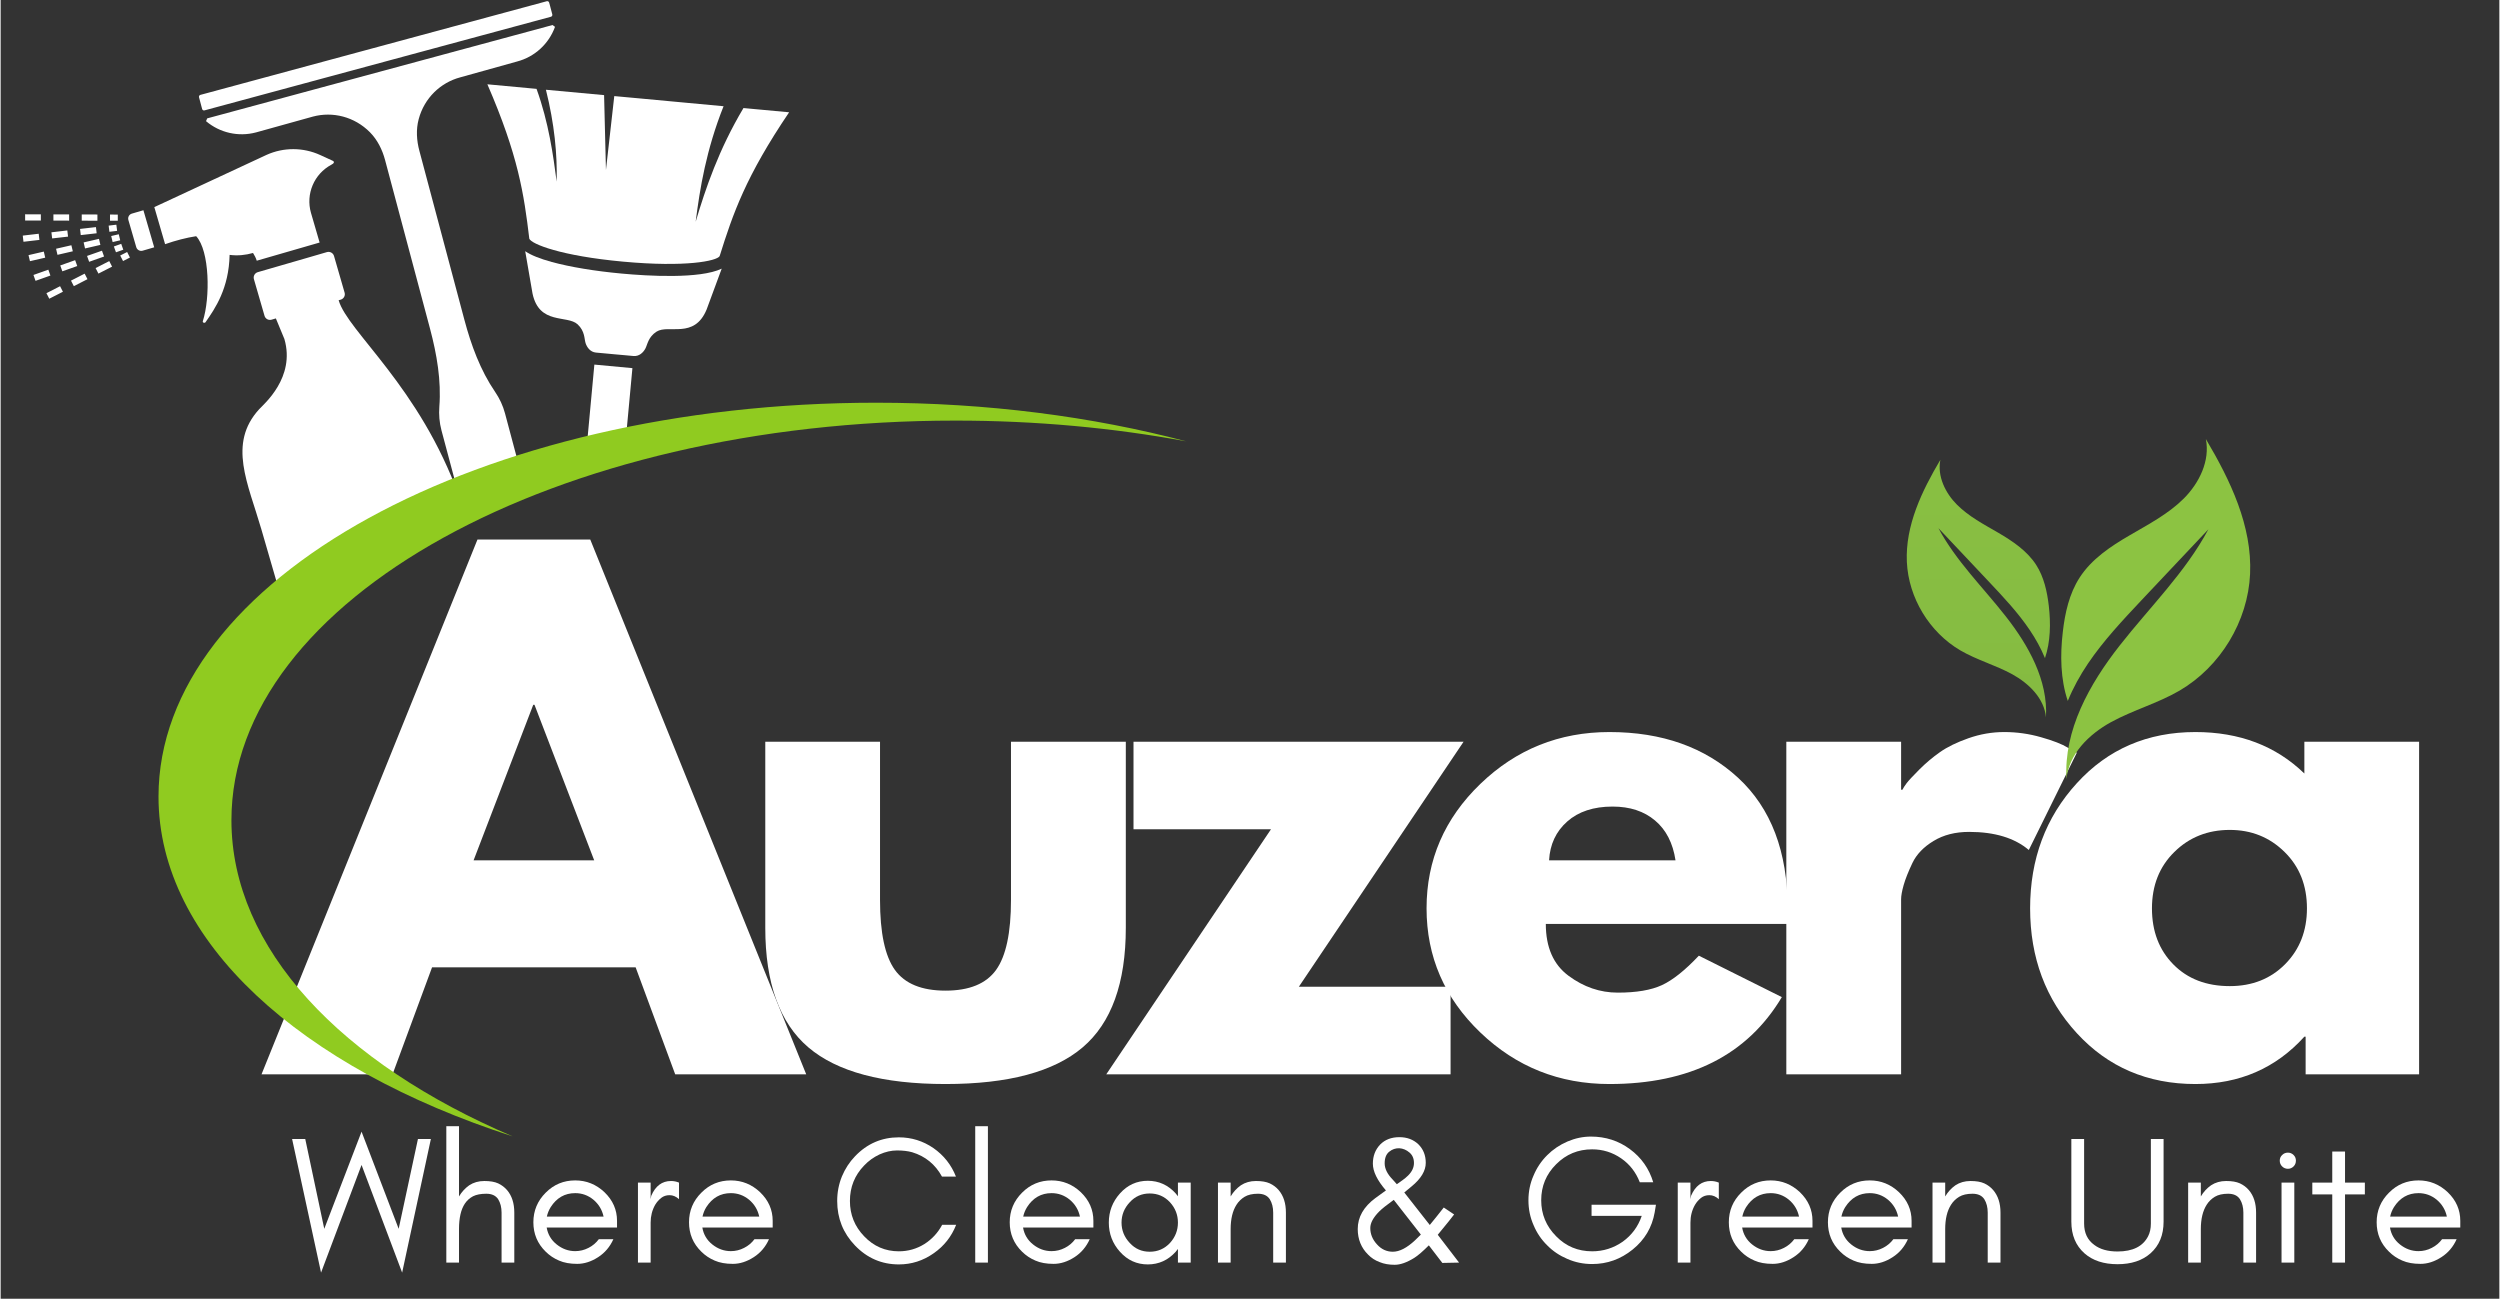 <svg xmlns="http://www.w3.org/2000/svg" xmlns:xlink="http://www.w3.org/1999/xlink" width="308" zoomAndPan="magnify" viewBox="0 0 230.88 120" height="160" preserveAspectRatio="xMidYMid meet" version="1.2"><rect x="0" y="0" width="230.88" height="120" fill="#333333" stroke="none"/><defs><clipPath id="083e786dfa"><path d="M 190.207 40.57 L 208 40.57 L 208 72 L 190.207 72 Z M 190.207 40.57 "/></clipPath><clipPath id="346f67de43"><path d="M 176 42.484 L 189.434 42.484 L 189.434 66.285 L 176 66.285 Z M 176 42.484 "/></clipPath><clipPath id="a93063d620"><path d="M 179.23 42.484 C 178.93 43.996 179.684 45.555 180.773 46.641 C 181.859 47.727 183.25 48.453 184.582 49.227 C 185.91 50.004 187.234 50.891 188.074 52.184 C 188.801 53.309 189.094 54.656 189.25 55.988 C 189.434 57.598 189.41 59.293 188.895 60.812 C 188.52 59.898 188.035 59.02 187.48 58.203 C 186.395 56.594 185.055 55.172 183.723 53.758 C 182.164 52.105 180.609 50.453 179.051 48.801 C 180.664 51.824 183.16 54.254 185.273 56.953 C 187.387 59.648 189.184 62.867 188.988 66.285 C 188.832 64.535 187.41 63.148 185.871 62.301 C 184.332 61.457 182.605 60.988 181.086 60.102 C 178.215 58.422 176.285 55.238 176.133 51.918 C 175.984 48.562 177.516 45.375 179.23 42.484 Z M 179.23 42.484 "/></clipPath><linearGradient x1="-1204.21" gradientTransform="matrix(-0.031,0,0,0.031,144.993,40.573)" y1="60.994" x2="-1204.21" gradientUnits="userSpaceOnUse" y2="820.488" id="d427207eb2"><stop style="stop-color:#88bf42;stop-opacity:1;" offset="0"/><stop style="stop-color:#88bf42;stop-opacity:1;" offset="0.125"/><stop style="stop-color:#88bf42;stop-opacity:1;" offset="0.188"/><stop style="stop-color:#88be42;stop-opacity:1;" offset="0.25"/><stop style="stop-color:#88be42;stop-opacity:1;" offset="0.312"/><stop style="stop-color:#87be42;stop-opacity:1;" offset="0.375"/><stop style="stop-color:#87be42;stop-opacity:1;" offset="0.438"/><stop style="stop-color:#87bd42;stop-opacity:1;" offset="0.5"/><stop style="stop-color:#87bd42;stop-opacity:1;" offset="0.562"/><stop style="stop-color:#86bd42;stop-opacity:1;" offset="0.625"/><stop style="stop-color:#86bd42;stop-opacity:1;" offset="0.688"/><stop style="stop-color:#86bc41;stop-opacity:1;" offset="0.75"/><stop style="stop-color:#86bc41;stop-opacity:1;" offset="0.812"/><stop style="stop-color:#85bb41;stop-opacity:1;" offset="0.875"/><stop style="stop-color:#85bb41;stop-opacity:1;" offset="1"/></linearGradient><clipPath id="3b5efeb5e6"><path d="M 18 0.078 L 51.551 0.078 L 51.551 46.582 L 18 46.582 Z M 18 0.078 "/></clipPath><clipPath id="3c45873691"><path d="M 2.043 13.723 L 42.648 13.723 L 42.648 57.191 L 2.043 57.191 Z M 2.043 13.723 "/></clipPath><clipPath id="38ce5b942e"><path d="M 14.574 37 L 109.562 37 L 109.562 105 L 14.574 105 Z M 14.574 37 "/></clipPath><clipPath id="53ab6435ad"><path d="M 59.082 83.445 L 59.441 83.445 L 59.441 83.727 L 59.082 83.727 Z M 59.082 83.445 "/></clipPath><clipPath id="8a398dc79a"><path d="M 59.418 83.613 C 58.746 83.914 59.344 83.461 59.344 83.461 "/></clipPath></defs><g id="20bb4781d6"><path style=" stroke:none;fill-rule:nonzero;fill:#ffffff;fill-opacity:1;" d="M 54.48 49.852 L 74.434 99.266 L 62.328 99.266 L 58.672 89.379 L 39.863 89.379 L 36.211 99.266 L 24.105 99.266 L 44.059 49.852 Z M 54.844 79.496 L 49.328 65.125 L 49.211 65.125 L 43.699 79.496 Z M 54.844 79.496 "/><path style=" stroke:none;fill-rule:nonzero;fill:#ffffff;fill-opacity:1;" d="M 81.254 68.539 L 81.254 83.148 C 81.254 86.188 81.711 88.344 82.629 89.621 C 83.551 90.898 85.109 91.535 87.305 91.535 C 89.5 91.535 91.059 90.898 91.977 89.621 C 92.895 88.344 93.355 86.188 93.355 83.148 L 93.355 68.539 L 103.965 68.539 L 103.965 85.727 C 103.965 90.836 102.633 94.52 99.977 96.777 C 97.32 99.035 93.098 100.164 87.305 100.164 C 81.512 100.164 77.289 99.035 74.633 96.777 C 71.98 94.52 70.652 90.836 70.652 85.727 L 70.652 68.539 Z M 81.254 68.539 "/><path style=" stroke:none;fill-rule:nonzero;fill:#ffffff;fill-opacity:1;" d="M 135.172 68.539 L 119.953 91.176 L 133.973 91.176 L 133.973 99.266 L 102.16 99.266 L 117.379 76.625 L 104.676 76.625 L 104.676 68.539 Z M 135.172 68.539 "/><path style=" stroke:none;fill-rule:nonzero;fill:#ffffff;fill-opacity:1;" d="M 165.059 85.371 L 142.773 85.371 C 142.773 87.527 143.473 89.125 144.871 90.16 C 146.27 91.199 147.785 91.719 149.422 91.719 C 151.141 91.719 152.5 91.488 153.5 91.027 C 154.496 90.566 155.637 89.66 156.914 88.305 L 164.582 92.133 C 161.387 97.488 156.074 100.164 148.648 100.164 C 144.016 100.164 140.039 98.578 136.723 95.402 C 133.41 92.227 131.754 88.402 131.754 83.93 C 131.754 79.461 133.41 75.629 136.723 72.434 C 140.039 69.238 144.016 67.641 148.648 67.641 C 153.52 67.641 157.48 69.051 160.535 71.863 C 163.59 74.68 165.117 78.699 165.117 83.93 C 165.117 84.652 165.098 85.133 165.059 85.371 Z M 143.074 79.496 L 154.758 79.496 C 154.516 77.898 153.887 76.672 152.867 75.816 C 151.852 74.957 150.543 74.527 148.945 74.527 C 147.188 74.527 145.789 74.988 144.754 75.906 C 143.715 76.824 143.156 78.02 143.074 79.496 Z M 143.074 79.496 "/><path style=" stroke:none;fill-rule:nonzero;fill:#ffffff;fill-opacity:1;" d="M 164.996 99.266 L 164.996 68.539 L 175.602 68.539 L 175.602 72.973 L 175.723 72.973 C 175.801 72.812 175.93 72.613 176.109 72.371 C 176.289 72.133 176.68 71.711 177.281 71.109 C 177.879 70.512 178.516 69.973 179.195 69.496 C 179.871 69.02 180.75 68.59 181.828 68.211 C 182.906 67.832 184.008 67.641 185.129 67.641 C 186.285 67.641 187.426 67.801 188.539 68.121 C 189.66 68.438 190.477 68.758 190.996 69.078 L 191.836 69.555 L 187.402 78.539 C 186.086 77.426 184.246 76.867 181.891 76.867 C 180.613 76.867 179.516 77.145 178.598 77.707 C 177.68 78.262 177.031 78.938 176.648 79.738 C 176.27 80.535 176 81.215 175.84 81.773 C 175.68 82.336 175.602 82.773 175.602 83.09 L 175.602 99.266 Z M 164.996 99.266 "/><path style=" stroke:none;fill-rule:nonzero;fill:#ffffff;fill-opacity:1;" d="M 191.836 95.461 C 188.957 92.328 187.523 88.484 187.523 83.93 C 187.523 79.379 188.957 75.527 191.836 72.371 C 194.707 69.219 198.363 67.641 202.797 67.641 C 206.871 67.641 210.227 68.918 212.863 71.473 L 212.863 68.539 L 223.465 68.539 L 223.465 99.266 L 212.98 99.266 L 212.98 95.789 L 212.863 95.789 C 210.227 98.703 206.871 100.164 202.797 100.164 C 198.363 100.164 194.707 98.594 191.836 95.461 Z M 200.848 78.723 C 199.469 80.078 198.781 81.816 198.781 83.938 C 198.781 86.051 199.441 87.777 200.758 89.113 C 202.074 90.449 203.812 91.117 205.973 91.117 C 208.047 91.117 209.754 90.438 211.094 89.082 C 212.434 87.723 213.102 86.004 213.102 83.93 C 213.102 81.816 212.414 80.078 211.035 78.723 C 209.656 77.363 207.969 76.684 205.973 76.684 C 203.938 76.684 202.227 77.363 200.848 78.723 Z M 200.848 78.723 "/><g clip-rule="nonzero" clip-path="url(#083e786dfa)"><path style=" stroke:none;fill-rule:nonzero;fill:#8cc342;fill-opacity:1;" d="M 203.762 40.57 C 204.16 42.566 203.16 44.621 201.727 46.059 C 200.289 47.496 198.453 48.449 196.703 49.473 C 194.945 50.496 193.195 51.664 192.094 53.375 C 191.137 54.859 190.742 56.641 190.543 58.395 C 190.293 60.523 190.324 62.762 191.004 64.766 C 191.496 63.555 192.137 62.398 192.867 61.316 C 194.305 59.191 196.074 57.312 197.828 55.445 C 199.887 53.266 201.941 51.086 203.996 48.906 C 201.867 52.891 198.57 56.109 195.785 59.664 C 192.996 63.223 190.621 67.473 190.883 71.988 C 191.09 69.676 192.965 67.844 194.996 66.727 C 197.031 65.613 199.309 64.988 201.312 63.824 C 205.102 61.617 207.652 57.41 207.848 53.031 C 208.047 48.598 206.027 44.383 203.762 40.57 Z M 203.762 40.57 "/></g><g clip-rule="nonzero" clip-path="url(#346f67de43)"><g clip-rule="nonzero" clip-path="url(#a93063d620)"><path style=" stroke:none;fill-rule:nonzero;fill:url(#d427207eb2);" d="M 189.434 42.484 L 189.434 66.285 L 175.984 66.285 L 175.984 42.484 Z M 189.434 42.484 "/></g></g><path style=" stroke:none;fill-rule:nonzero;fill:#ffffff;fill-opacity:1;" d="M 37.098 117.59 L 33.348 107.641 L 29.605 117.59 L 26.93 105.242 L 28.145 105.242 L 29.902 113.543 L 33.348 104.566 L 36.777 113.543 L 38.559 105.242 L 39.754 105.242 Z M 37.098 117.59 "/><path style=" stroke:none;fill-rule:nonzero;fill:#ffffff;fill-opacity:1;" d="M 42.352 116.664 L 41.18 116.664 L 41.18 104.062 L 42.352 104.062 L 42.352 110.551 C 42.602 110.133 42.914 109.793 43.293 109.523 C 43.695 109.258 44.16 109.125 44.691 109.125 C 45.215 109.125 45.645 109.195 45.969 109.344 C 46.293 109.496 46.566 109.703 46.793 109.965 C 47.238 110.488 47.461 111.18 47.461 112.043 L 47.461 116.664 L 46.285 116.664 L 46.285 112.043 C 46.285 111.562 46.18 111.148 45.969 110.805 C 45.742 110.469 45.379 110.301 44.879 110.301 C 44.371 110.301 43.961 110.379 43.648 110.535 C 43.332 110.703 43.082 110.93 42.891 111.219 C 42.531 111.758 42.352 112.543 42.352 113.574 Z M 42.352 116.664 "/><path style=" stroke:none;fill-rule:nonzero;fill:#ffffff;fill-opacity:1;" d="M 56.953 112.805 L 56.953 113.422 L 50.453 113.422 C 50.562 114.062 50.871 114.582 51.375 114.984 C 51.891 115.398 52.461 115.605 53.09 115.605 C 53.516 115.605 53.922 115.508 54.316 115.305 C 54.699 115.113 55.016 114.844 55.273 114.5 L 56.617 114.5 C 56.301 115.203 55.832 115.758 55.211 116.16 C 54.57 116.574 53.926 116.781 53.273 116.781 C 52.613 116.781 52.055 116.68 51.594 116.477 C 51.121 116.277 50.715 116.004 50.367 115.66 C 49.605 114.918 49.223 114.012 49.223 112.938 C 49.223 111.871 49.605 110.957 50.367 110.199 C 51.117 109.445 52.023 109.07 53.09 109.07 C 54.121 109.07 55.023 109.434 55.793 110.16 C 56.566 110.902 56.953 111.785 56.953 112.805 Z M 55.711 112.414 C 55.574 111.785 55.262 111.266 54.77 110.852 C 54.277 110.449 53.719 110.246 53.09 110.246 C 52.129 110.246 51.371 110.68 50.824 111.539 C 50.656 111.809 50.535 112.102 50.469 112.414 Z M 55.711 112.414 "/><path style=" stroke:none;fill-rule:nonzero;fill:#ffffff;fill-opacity:1;" d="M 62.68 110.805 C 62.414 110.559 62.121 110.434 61.809 110.434 C 61.504 110.434 61.25 110.52 61.039 110.684 C 60.812 110.863 60.629 111.074 60.48 111.32 C 60.199 111.812 60.059 112.363 60.059 112.969 L 60.059 116.664 L 58.887 116.664 L 58.887 109.273 L 60.059 109.273 L 60.059 110.805 L 60.113 110.496 C 60.504 109.582 61.113 109.125 61.941 109.125 C 62.199 109.125 62.445 109.176 62.68 109.273 Z M 62.68 110.805 "/><path style=" stroke:none;fill-rule:nonzero;fill:#ffffff;fill-opacity:1;" d="M 71.336 112.805 L 71.336 113.422 L 64.836 113.422 C 64.945 114.062 65.25 114.582 65.754 114.984 C 66.27 115.398 66.844 115.605 67.473 115.605 C 67.895 115.605 68.305 115.508 68.695 115.305 C 69.078 115.113 69.398 114.844 69.656 114.5 L 70.996 114.5 C 70.684 115.203 70.215 115.758 69.59 116.16 C 68.949 116.574 68.305 116.781 67.652 116.781 C 66.992 116.781 66.434 116.68 65.973 116.477 C 65.504 116.277 65.094 116.004 64.75 115.66 C 63.984 114.918 63.605 114.012 63.605 112.938 C 63.605 111.871 63.984 110.957 64.75 110.199 C 65.496 109.445 66.406 109.07 67.473 109.07 C 68.5 109.07 69.402 109.434 70.172 110.16 C 70.945 110.902 71.336 111.785 71.336 112.805 Z M 70.094 112.414 C 69.957 111.785 69.645 111.266 69.152 110.852 C 68.66 110.449 68.098 110.246 67.473 110.246 C 66.508 110.246 65.754 110.68 65.203 111.539 C 65.035 111.809 64.918 112.102 64.852 112.414 Z M 70.094 112.414 "/><path style=" stroke:none;fill-rule:nonzero;fill:#ffffff;fill-opacity:1;" d="M 88.289 113.172 C 87.859 114.266 87.164 115.145 86.203 115.809 C 85.23 116.492 84.16 116.832 82.992 116.832 C 81.414 116.832 80.062 116.25 78.945 115.086 C 77.844 113.941 77.297 112.57 77.297 110.969 C 77.297 110.176 77.441 109.418 77.734 108.699 C 78.027 107.996 78.43 107.375 78.945 106.84 C 80.062 105.672 81.414 105.09 82.992 105.09 C 84.16 105.09 85.223 105.422 86.188 106.082 C 87.148 106.754 87.844 107.633 88.27 108.719 L 86.98 108.719 C 86.359 107.586 85.441 106.836 84.219 106.465 C 83.816 106.355 83.352 106.301 82.828 106.301 C 82.301 106.301 81.762 106.422 81.211 106.668 C 80.664 106.926 80.188 107.266 79.785 107.695 C 78.91 108.602 78.473 109.691 78.473 110.969 C 78.473 112.234 78.91 113.32 79.785 114.23 C 80.668 115.16 81.738 115.621 82.992 115.621 C 83.844 115.621 84.629 115.398 85.348 114.953 C 86.055 114.504 86.602 113.91 86.996 113.172 Z M 88.289 113.172 "/><path style=" stroke:none;fill-rule:nonzero;fill:#ffffff;fill-opacity:1;" d="M 90.051 104.062 L 91.223 104.062 L 91.223 116.664 L 90.051 116.664 Z M 90.051 104.062 "/><path style=" stroke:none;fill-rule:nonzero;fill:#ffffff;fill-opacity:1;" d="M 100.969 112.805 L 100.969 113.422 L 94.469 113.422 C 94.578 114.062 94.887 114.582 95.391 114.984 C 95.906 115.398 96.477 115.605 97.105 115.605 C 97.531 115.605 97.938 115.508 98.332 115.305 C 98.715 115.113 99.031 114.844 99.289 114.5 L 100.633 114.5 C 100.316 115.203 99.848 115.758 99.227 116.16 C 98.586 116.574 97.941 116.781 97.289 116.781 C 96.629 116.781 96.07 116.68 95.609 116.477 C 95.137 116.277 94.73 116.004 94.383 115.66 C 93.621 114.918 93.238 114.012 93.238 112.938 C 93.238 111.871 93.621 110.957 94.383 110.199 C 95.133 109.445 96.039 109.07 97.105 109.07 C 98.137 109.07 99.039 109.434 99.809 110.16 C 100.582 110.902 100.969 111.785 100.969 112.805 Z M 99.727 112.414 C 99.594 111.785 99.277 111.266 98.785 110.852 C 98.293 110.449 97.734 110.246 97.105 110.246 C 96.145 110.246 95.387 110.68 94.84 111.539 C 94.672 111.809 94.551 112.102 94.484 112.414 Z M 99.727 112.414 "/><path style=" stroke:none;fill-rule:nonzero;fill:#ffffff;fill-opacity:1;" d="M 108.781 112.969 C 108.781 112.254 108.535 111.625 108.043 111.086 C 107.539 110.547 106.914 110.277 106.176 110.277 C 105.438 110.277 104.824 110.547 104.332 111.086 C 103.824 111.625 103.57 112.254 103.57 112.969 C 103.57 113.684 103.824 114.312 104.332 114.852 C 104.824 115.391 105.438 115.66 106.176 115.66 C 106.914 115.66 107.539 115.391 108.043 114.852 C 108.535 114.312 108.781 113.684 108.781 112.969 Z M 109.961 116.664 L 108.781 116.664 L 108.781 115.402 C 108.715 115.496 108.645 115.582 108.578 115.66 C 107.875 116.441 107.012 116.832 105.996 116.832 C 104.977 116.832 104.117 116.441 103.422 115.66 C 102.738 114.898 102.395 114 102.395 112.969 C 102.395 111.938 102.738 111.043 103.422 110.277 C 104.117 109.496 104.977 109.105 105.996 109.105 C 107.012 109.105 107.875 109.496 108.578 110.277 C 108.645 110.359 108.715 110.441 108.781 110.535 L 108.781 109.273 L 109.961 109.273 Z M 109.961 116.664 "/><path style=" stroke:none;fill-rule:nonzero;fill:#ffffff;fill-opacity:1;" d="M 117.582 116.664 L 117.582 112.043 C 117.582 111.562 117.477 111.148 117.266 110.805 C 117.043 110.469 116.68 110.301 116.176 110.301 C 115.668 110.301 115.258 110.395 114.945 110.582 C 114.633 110.773 114.379 111.02 114.191 111.32 C 113.832 111.883 113.652 112.633 113.652 113.574 L 113.652 116.664 L 112.48 116.664 L 112.48 109.273 L 113.652 109.273 L 113.652 110.551 C 113.898 110.133 114.215 109.793 114.594 109.523 C 114.996 109.258 115.461 109.125 115.988 109.125 C 116.516 109.125 116.941 109.195 117.266 109.344 C 117.59 109.496 117.867 109.703 118.09 109.965 C 118.535 110.488 118.758 111.18 118.758 112.043 L 118.758 116.664 Z M 117.582 116.664 "/><path style=" stroke:none;fill-rule:nonzero;fill:#ffffff;fill-opacity:1;" d="M 128.723 110.867 C 128.074 111.336 127.625 111.695 127.379 111.941 C 126.832 112.492 126.555 113 126.555 113.473 C 126.555 114.031 126.762 114.535 127.176 114.984 C 127.578 115.434 128.066 115.66 128.637 115.66 C 129.254 115.66 129.938 115.305 130.691 114.602 C 130.879 114.418 131.059 114.246 131.227 114.074 Z M 128.621 108.988 C 128.758 109.133 128.883 109.277 129.008 109.422 C 129.176 109.301 129.355 109.176 129.547 109.039 C 129.723 108.914 129.891 108.773 130.051 108.617 C 130.41 108.258 130.59 107.875 130.59 107.461 C 130.59 107.047 130.449 106.723 130.168 106.488 C 129.891 106.25 129.578 106.121 129.242 106.098 C 128.895 106.086 128.582 106.191 128.305 106.418 C 128.023 106.641 127.883 107 127.883 107.492 C 127.883 107.984 128.129 108.484 128.621 108.988 Z M 134.301 112.215 C 134.133 112.449 133.629 113.074 132.789 114.094 L 134.758 116.664 L 133.211 116.695 L 131.965 115.07 C 131.402 115.633 130.957 116.016 130.621 116.227 C 129.938 116.652 129.332 116.867 128.809 116.867 C 128.281 116.867 127.816 116.785 127.414 116.617 C 126.996 116.461 126.645 116.23 126.352 115.926 C 125.715 115.301 125.395 114.508 125.395 113.559 C 125.395 112.461 125.938 111.508 127.027 110.699 C 127.34 110.477 127.664 110.242 128 109.996 C 127.195 109.066 126.793 108.242 126.793 107.523 C 126.793 106.816 127.016 106.23 127.465 105.758 C 127.91 105.305 128.504 105.074 129.242 105.074 C 129.949 105.074 130.531 105.293 130.992 105.727 C 131.449 106.176 131.68 106.75 131.68 107.445 C 131.68 108.184 131.242 108.91 130.371 109.625 C 130.137 109.828 129.91 110.012 129.695 110.184 L 132.051 113.188 C 132.273 112.918 132.496 112.648 132.707 112.379 L 133.344 111.574 Z M 134.301 112.215 "/><path style=" stroke:none;fill-rule:nonzero;fill:#ffffff;fill-opacity:1;" d="M 152.949 111.32 L 152.832 112.027 C 152.586 113.418 151.906 114.562 150.797 115.457 C 149.688 116.352 148.441 116.797 147.055 116.797 C 146.246 116.797 145.488 116.641 144.77 116.328 C 144.051 116.023 143.426 115.605 142.902 115.07 C 142.363 114.543 141.941 113.922 141.641 113.203 C 141.324 112.488 141.168 111.723 141.168 110.906 C 141.168 110.094 141.324 109.332 141.641 108.617 C 141.941 107.898 142.363 107.273 142.902 106.738 C 143.426 106.211 144.051 105.789 144.77 105.477 C 145.488 105.172 146.207 105.02 146.938 105.02 C 148.301 105.02 149.504 105.41 150.547 106.184 C 151.598 106.957 152.316 107.977 152.699 109.242 L 151.457 109.242 C 151.094 108.309 150.52 107.57 149.723 107.023 C 148.918 106.473 148.027 106.199 147.055 106.199 C 145.75 106.199 144.645 106.656 143.727 107.578 C 142.805 108.496 142.348 109.602 142.348 110.906 C 142.348 112.191 142.805 113.301 143.727 114.23 C 144.633 115.16 145.742 115.621 147.055 115.621 C 148.082 115.621 149.023 115.324 149.875 114.734 C 150.715 114.129 151.301 113.332 151.637 112.348 L 147 112.348 L 147 111.32 Z M 152.949 111.32 "/><path style=" stroke:none;fill-rule:nonzero;fill:#ffffff;fill-opacity:1;" d="M 158.758 110.805 C 158.492 110.559 158.199 110.434 157.887 110.434 C 157.582 110.434 157.328 110.52 157.117 110.684 C 156.891 110.863 156.707 111.074 156.562 111.32 C 156.277 111.812 156.137 112.363 156.137 112.969 L 156.137 116.664 L 154.965 116.664 L 154.965 109.273 L 156.137 109.273 L 156.137 110.805 L 156.191 110.496 C 156.582 109.582 157.191 109.125 158.02 109.125 C 158.277 109.125 158.523 109.176 158.758 109.273 Z M 158.758 110.805 "/><path style=" stroke:none;fill-rule:nonzero;fill:#ffffff;fill-opacity:1;" d="M 167.414 112.805 L 167.414 113.422 L 160.914 113.422 C 161.023 114.062 161.332 114.582 161.832 114.984 C 162.352 115.398 162.922 115.605 163.551 115.605 C 163.977 115.605 164.383 115.508 164.777 115.305 C 165.156 115.113 165.477 114.844 165.734 114.5 L 167.074 114.5 C 166.762 115.203 166.293 115.758 165.668 116.16 C 165.031 116.574 164.387 116.781 163.734 116.781 C 163.07 116.781 162.512 116.68 162.055 116.477 C 161.582 116.277 161.172 116.004 160.828 115.66 C 160.062 114.918 159.684 114.012 159.684 112.938 C 159.684 111.871 160.062 110.957 160.828 110.199 C 161.578 109.445 162.484 109.07 163.551 109.07 C 164.582 109.07 165.48 109.434 166.254 110.16 C 167.023 110.902 167.414 111.785 167.414 112.805 Z M 166.172 112.414 C 166.035 111.785 165.723 111.266 165.23 110.852 C 164.738 110.449 164.18 110.246 163.551 110.246 C 162.586 110.246 161.832 110.68 161.281 111.539 C 161.113 111.809 160.996 112.102 160.93 112.414 Z M 166.172 112.414 "/><path style=" stroke:none;fill-rule:nonzero;fill:#ffffff;fill-opacity:1;" d="M 176.57 112.805 L 176.57 113.422 L 170.07 113.422 C 170.18 114.062 170.488 114.582 170.988 114.984 C 171.504 115.398 172.078 115.605 172.707 115.605 C 173.129 115.605 173.539 115.508 173.934 115.305 C 174.312 115.113 174.633 114.844 174.891 114.5 L 176.23 114.5 C 175.918 115.203 175.449 115.758 174.824 116.16 C 174.188 116.574 173.543 116.781 172.887 116.781 C 172.227 116.781 171.668 116.68 171.207 116.477 C 170.738 116.277 170.328 116.004 169.984 115.66 C 169.219 114.918 168.84 114.012 168.84 112.938 C 168.84 111.871 169.219 110.957 169.984 110.199 C 170.734 109.445 171.641 109.07 172.707 109.07 C 173.738 109.07 174.637 109.434 175.406 110.16 C 176.18 110.902 176.57 111.785 176.57 112.805 Z M 175.328 112.414 C 175.191 111.785 174.879 111.266 174.387 110.852 C 173.895 110.449 173.332 110.246 172.707 110.246 C 171.742 110.246 170.988 110.68 170.438 111.539 C 170.27 111.809 170.152 112.102 170.086 112.414 Z M 175.328 112.414 "/><path style=" stroke:none;fill-rule:nonzero;fill:#ffffff;fill-opacity:1;" d="M 183.605 116.664 L 183.605 112.043 C 183.605 111.562 183.5 111.148 183.289 110.805 C 183.066 110.469 182.703 110.301 182.199 110.301 C 181.691 110.301 181.281 110.395 180.969 110.582 C 180.656 110.773 180.402 111.02 180.215 111.32 C 179.855 111.883 179.676 112.633 179.676 113.574 L 179.676 116.664 L 178.504 116.664 L 178.504 109.273 L 179.676 109.273 L 179.676 110.551 C 179.922 110.133 180.238 109.793 180.617 109.523 C 181.02 109.258 181.484 109.125 182.012 109.125 C 182.539 109.125 182.965 109.195 183.289 109.344 C 183.613 109.496 183.891 109.703 184.113 109.965 C 184.559 110.488 184.785 111.18 184.785 112.043 L 184.785 116.664 Z M 183.605 116.664 "/><path style=" stroke:none;fill-rule:nonzero;fill:#ffffff;fill-opacity:1;" d="M 199.855 112.883 C 199.855 114.117 199.453 115.094 198.645 115.809 C 197.883 116.48 196.867 116.812 195.602 116.812 C 194.324 116.812 193.309 116.48 192.547 115.809 C 191.738 115.094 191.332 114.117 191.332 112.883 L 191.332 105.242 L 192.512 105.242 L 192.512 113.055 C 192.512 113.918 192.824 114.578 193.453 115.031 C 193.988 115.438 194.707 115.637 195.602 115.637 C 197.004 115.637 197.945 115.168 198.426 114.23 C 198.594 113.902 198.68 113.512 198.68 113.055 L 198.68 105.242 L 199.855 105.242 Z M 199.855 112.883 "/><path style=" stroke:none;fill-rule:nonzero;fill:#ffffff;fill-opacity:1;" d="M 207.227 116.664 L 207.227 112.043 C 207.227 111.562 207.121 111.148 206.91 110.805 C 206.688 110.469 206.324 110.301 205.82 110.301 C 205.312 110.301 204.902 110.395 204.59 110.582 C 204.277 110.773 204.023 111.02 203.836 111.32 C 203.477 111.883 203.297 112.633 203.297 113.574 L 203.297 116.664 L 202.125 116.664 L 202.125 109.273 L 203.297 109.273 L 203.297 110.551 C 203.543 110.133 203.859 109.793 204.238 109.523 C 204.641 109.258 205.105 109.125 205.633 109.125 C 206.16 109.125 206.586 109.195 206.91 109.344 C 207.234 109.496 207.512 109.703 207.734 109.965 C 208.18 110.488 208.402 111.18 208.402 112.043 L 208.402 116.664 Z M 207.227 116.664 "/><path style=" stroke:none;fill-rule:nonzero;fill:#ffffff;fill-opacity:1;" d="M 211.867 106.723 C 212.012 106.863 212.082 107.039 212.082 107.242 C 212.082 107.453 212.012 107.633 211.867 107.777 C 211.723 107.922 211.547 107.996 211.344 107.996 C 211.133 107.996 210.953 107.922 210.809 107.777 C 210.66 107.633 210.59 107.453 210.59 107.242 C 210.59 107.039 210.66 106.863 210.809 106.723 C 210.953 106.578 211.133 106.504 211.344 106.504 C 211.547 106.504 211.723 106.578 211.867 106.723 Z M 211.934 116.664 L 210.754 116.664 L 210.754 109.273 L 211.934 109.273 Z M 211.934 116.664 "/><path style=" stroke:none;fill-rule:nonzero;fill:#ffffff;fill-opacity:1;" d="M 213.598 110.363 L 213.598 109.273 L 215.441 109.273 L 215.441 106.402 L 216.621 106.402 L 216.621 109.273 L 218.453 109.273 L 218.453 110.363 L 216.621 110.363 L 216.621 116.664 L 215.441 116.664 L 215.441 110.363 Z M 213.598 110.363 "/><path style=" stroke:none;fill-rule:nonzero;fill:#ffffff;fill-opacity:1;" d="M 227.27 112.805 L 227.27 113.422 L 220.773 113.422 C 220.883 114.062 221.188 114.582 221.691 114.984 C 222.207 115.398 222.781 115.605 223.41 115.605 C 223.832 115.605 224.242 115.508 224.633 115.305 C 225.016 115.113 225.336 114.844 225.59 114.5 L 226.934 114.5 C 226.621 115.203 226.152 115.758 225.527 116.16 C 224.887 116.574 224.242 116.781 223.59 116.781 C 222.93 116.781 222.371 116.68 221.91 116.477 C 221.441 116.277 221.031 116.004 220.688 115.66 C 219.922 114.918 219.543 114.012 219.543 112.938 C 219.543 111.871 219.922 110.957 220.688 110.199 C 221.434 109.445 222.34 109.07 223.41 109.07 C 224.438 109.07 225.34 109.434 226.109 110.16 C 226.883 110.902 227.27 111.785 227.27 112.805 Z M 226.031 112.414 C 225.895 111.785 225.582 111.266 225.09 110.852 C 224.598 110.449 224.035 110.246 223.41 110.246 C 222.445 110.246 221.688 110.68 221.141 111.539 C 220.973 111.809 220.855 112.102 220.789 112.414 Z M 226.031 112.414 "/><path style=" stroke:none;fill-rule:nonzero;fill:#ffffff;fill-opacity:1;" d="M 57.414 25.281 C 54.93 25.055 52.625 24.672 50.922 24.207 C 49.809 23.902 48.996 23.574 48.469 23.211 L 49.145 27.121 C 49.762 30.047 52.352 29.082 53.312 29.969 C 53.996 30.605 53.922 31.32 54.047 31.703 C 54.172 32.086 54.473 32.527 55.004 32.578 L 55.77 32.648 L 56.738 32.738 L 57.703 32.824 L 58.469 32.895 C 59.004 32.945 59.379 32.566 59.57 32.211 C 59.766 31.855 59.824 31.141 60.609 30.641 C 61.715 29.941 64.09 31.363 65.23 28.602 L 66.625 24.824 C 64.605 25.793 59.773 25.5 57.414 25.281 Z M 57.414 25.281 "/><path style=" stroke:none;fill-rule:nonzero;fill:#ffffff;fill-opacity:1;" d="M 57.516 24.176 C 63.32 24.711 66.164 24.113 66.434 23.668 C 67.672 19.711 68.848 16.305 72.855 10.375 L 68.637 9.984 C 66.348 13.82 65.129 17.434 64.219 20.492 C 64.613 17.391 65.188 13.867 66.797 9.816 L 58.918 9.082 L 56.699 8.879 L 55.93 15.707 L 55.758 8.789 L 50.383 8.293 C 51.172 11.449 51.441 14.277 51.375 16.781 C 51.055 14.348 50.645 11.332 49.516 8.211 L 44.973 7.789 C 47.828 14.367 48.355 17.934 48.848 22.059 C 49.059 22.551 51.742 23.645 57.516 24.176 Z M 57.516 24.176 "/><path style=" stroke:none;fill-rule:nonzero;fill:#ffffff;fill-opacity:1;" d="M 58.375 34.016 L 57.711 41.164 C 56.477 41.473 55.266 41.797 54.074 42.145 L 54.859 33.688 Z M 58.375 34.016 "/><g clip-rule="nonzero" clip-path="url(#3b5efeb5e6)"><path style=" stroke:none;fill-rule:nonzero;fill:#ffffff;fill-opacity:1;" d="M 42.473 7.145 L 47.73 5.68 C 49.348 5.25 50.652 4.055 51.223 2.48 L 50.996 2.312 L 19.086 10.938 L 18.977 11.195 C 20.254 12.277 21.98 12.664 23.598 12.234 L 28.852 10.773 C 30.68 10.285 32.688 10.777 34.121 12.219 C 34.816 12.922 35.266 13.832 35.52 14.785 L 39.68 30.391 C 40.301 32.734 40.723 35.16 40.535 37.578 C 40.48 38.301 40.539 39.035 40.73 39.758 L 42.371 45.902 L 42.504 46.402 C 42.516 46.395 42.527 46.391 42.539 46.387 C 44.34 45.562 46.219 44.793 48.172 44.078 L 46.605 38.203 C 46.414 37.48 46.098 36.812 45.688 36.211 C 44.32 34.207 43.473 31.891 42.848 29.543 L 38.691 13.938 C 38.434 12.984 38.371 11.969 38.625 11.016 C 39.148 9.051 40.648 7.629 42.473 7.145 Z M 50.973 1.332 L 50.754 0.5 L 50.68 0.238 C 50.656 0.145 50.559 0.09 50.465 0.113 L 50.004 0.238 L 18.969 8.629 L 18.457 8.766 C 18.359 8.793 18.305 8.887 18.328 8.984 L 18.398 9.246 L 18.617 10.074 C 18.645 10.172 18.742 10.227 18.836 10.199 L 50.848 1.547 C 50.941 1.523 50.996 1.426 50.973 1.332 Z M 50.973 1.332 "/></g><g clip-rule="nonzero" clip-path="url(#3c45873691)"><path style=" stroke:none;fill-rule:nonzero;fill:#ffffff;fill-opacity:1;" d="M 6.16 21.293 L 4.691 21.465 L 4.758 22.031 L 6.227 21.863 Z M 6.535 22.66 L 5.121 22.984 L 5.25 23.547 L 6.668 23.219 Z M 6.883 24.039 L 5.508 24.527 L 5.699 25.07 L 7.078 24.582 Z M 7.762 25.285 L 6.5 25.93 L 6.762 26.441 L 8.023 25.797 Z M 4.875 19.809 L 4.875 20.383 L 6.328 20.387 L 6.328 19.812 Z M 5.492 26.445 L 4.23 27.09 L 4.492 27.602 L 5.754 26.957 Z M 2.262 19.801 L 2.262 20.375 L 3.715 20.379 L 3.715 19.805 Z M 3.516 21.598 L 2.043 21.77 L 2.109 22.34 L 3.582 22.168 Z M 3.988 23.246 L 2.574 23.574 L 2.707 24.133 L 4.117 23.809 Z M 8.805 20.984 L 7.336 21.152 L 7.402 21.723 L 8.871 21.555 Z M 4.406 24.918 L 3.031 25.406 L 3.223 25.949 L 4.598 25.461 Z M 11.688 23.285 L 11.047 23.609 L 11.309 24.121 L 11.945 23.797 Z M 13.191 19.426 L 12.125 19.738 C 11.875 19.809 11.73 20.07 11.801 20.324 L 12.531 22.84 C 12.605 23.09 12.867 23.234 13.121 23.164 L 14.188 22.852 Z M 10.105 19.824 L 10.105 20.398 L 10.824 20.398 L 10.824 19.828 Z M 9.086 22.07 L 7.668 22.398 L 7.797 22.957 L 9.215 22.629 Z M 42.371 45.902 C 38.715 35.711 32.074 30.652 31.23 27.742 L 31.426 27.688 C 31.703 27.605 31.863 27.316 31.781 27.039 L 30.801 23.648 C 30.719 23.375 30.43 23.215 30.152 23.293 L 28.234 23.852 L 23.758 25.148 C 23.48 25.23 23.32 25.52 23.402 25.797 L 24.383 29.184 C 24.465 29.461 24.754 29.621 25.031 29.539 L 25.43 29.422 L 26.219 31.328 C 27.25 34.883 24.316 37.344 23.887 37.812 C 20.969 41.004 22.859 44.664 24.094 48.922 L 26.469 57.113 C 30.555 53.004 36.012 49.371 42.504 46.402 C 42.516 46.395 42.527 46.391 42.539 46.387 C 42.484 46.223 42.426 46.062 42.371 45.902 Z M 30.633 14.832 L 29.535 14.328 C 27.957 13.605 26.148 13.598 24.566 14.312 L 14.199 19.137 L 15.195 22.562 C 16.164 22.223 17.137 21.969 18.066 21.824 C 19.32 23.18 19.375 27.52 18.68 29.68 C 18.637 29.812 18.852 29.887 18.93 29.773 C 19.832 28.488 21.09 26.641 21.156 23.551 C 21.918 23.648 22.633 23.57 23.32 23.375 C 23.453 23.594 23.582 23.82 23.664 24.09 L 29.473 22.41 L 28.676 19.676 C 28.172 17.934 28.957 16.074 30.559 15.219 C 30.785 15.113 30.914 14.938 30.633 14.832 Z M 10.035 24.125 L 8.773 24.77 L 9.035 25.281 L 10.297 24.637 Z M 11.141 22.531 L 10.461 22.773 L 10.656 23.312 L 11.332 23.074 Z M 9.363 23.164 L 7.984 23.648 L 8.176 24.191 L 9.555 23.703 Z M 10.914 21.645 L 10.215 21.809 L 10.348 22.367 L 11.047 22.203 Z M 7.492 19.816 L 7.492 20.391 L 8.941 20.395 L 8.941 19.82 Z M 10.691 20.762 L 9.98 20.848 L 10.047 21.418 L 10.762 21.332 Z M 10.691 20.762 "/></g><g clip-rule="nonzero" clip-path="url(#38ce5b942e)"><path style=" stroke:none;fill-rule:nonzero;fill:#90cb20;fill-opacity:1;" d="M 21.324 75.789 C 21.324 55.395 51.277 38.863 88.227 38.863 C 95.684 38.863 102.852 39.539 109.551 40.781 C 100.875 38.492 91.152 37.211 80.887 37.211 C 44.27 37.211 14.586 53.508 14.586 73.609 C 14.586 86.984 27.727 98.676 47.305 105 C 31.5 98.246 21.324 87.676 21.324 75.789 Z M 21.324 75.789 "/></g><g clip-rule="nonzero" clip-path="url(#53ab6435ad)"><g clip-rule="nonzero" clip-path="url(#8a398dc79a)"><path style=" stroke:none;fill-rule:nonzero;fill:#ffffff;fill-opacity:1;" d="M 55.746 80.465 L 62.496 80.465 L 62.496 86.984 L 55.746 86.984 Z M 55.746 80.465 "/></g></g></g></svg>